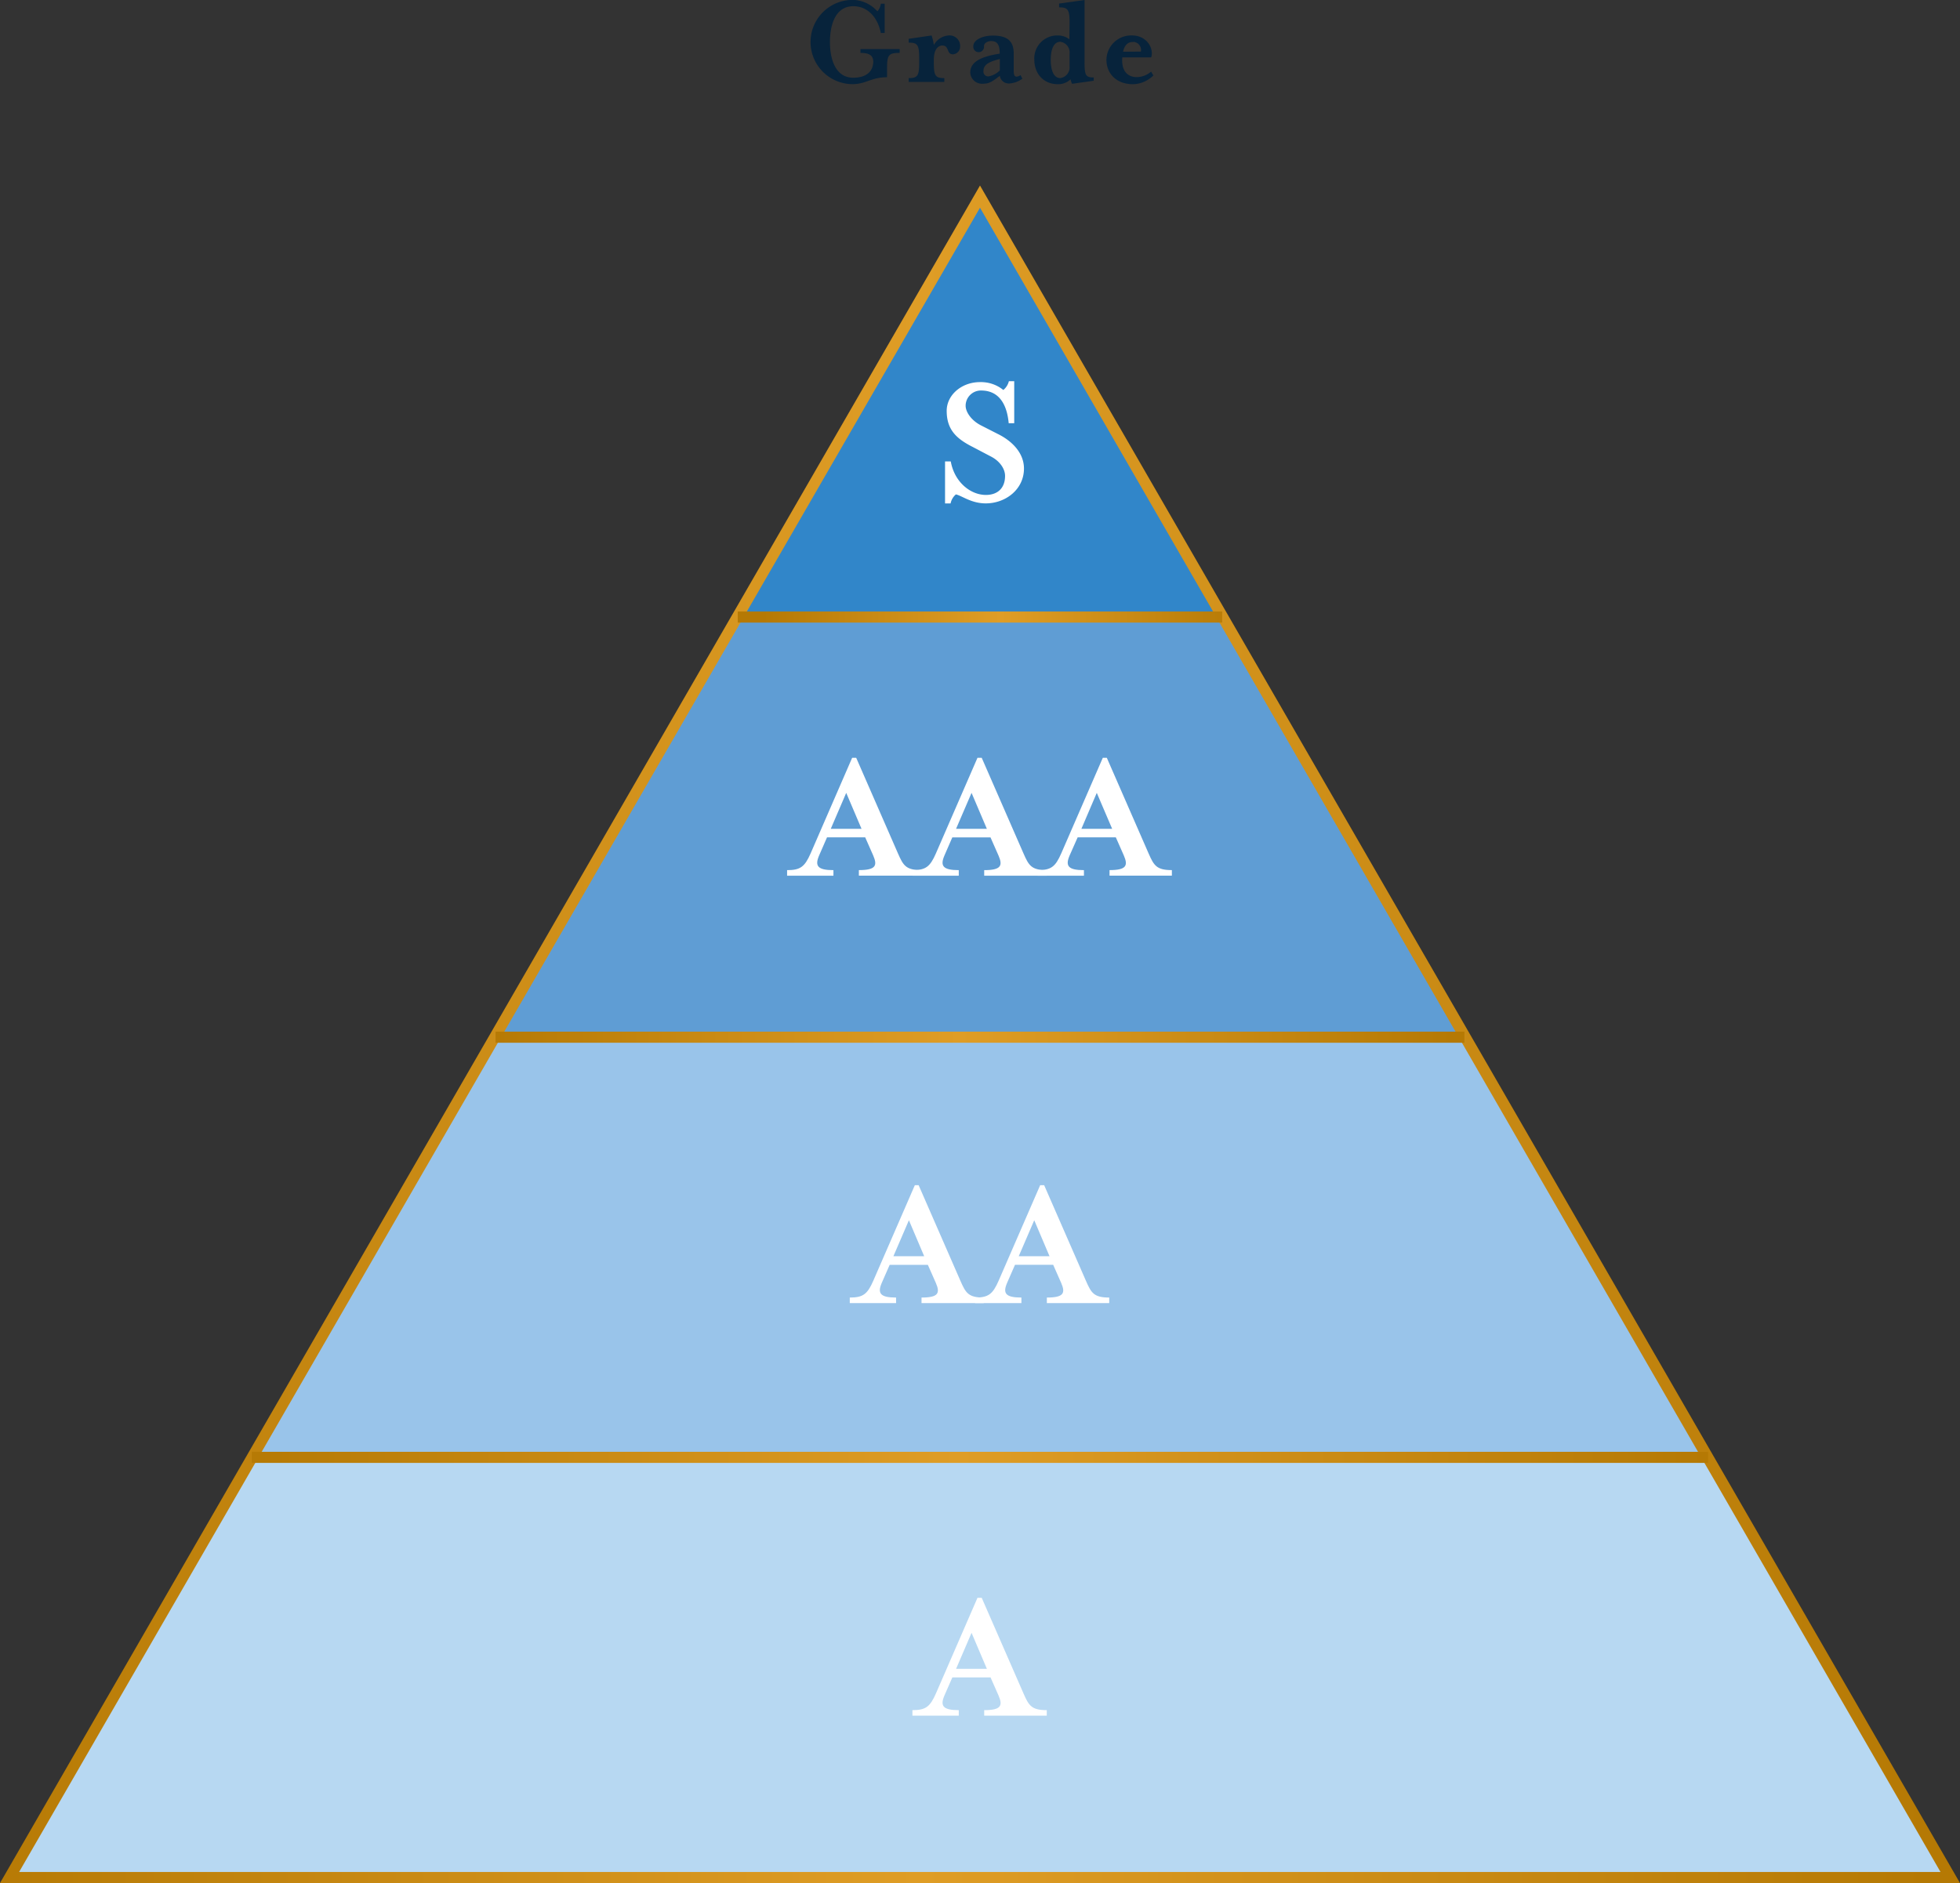 <svg xmlns="http://www.w3.org/2000/svg" xmlns:xlink="http://www.w3.org/1999/xlink" width="513.1" height="493" viewBox="0 0 513.1 493"><rect x="0" y="0" width="513.1" height="493" fill="#333333" stroke="none"/><defs><style>.a{fill:#07233b;}.b{fill:#b7d8f2;}.c{fill:#99c4ea;}.d{fill:#5f9dd4;}.e{fill:#3186c9;}.f{fill:#fff;}.g{fill:url(#a);}.h{fill:url(#b);}.i{fill:url(#c);}.j{fill:url(#d);}</style><linearGradient id="a" x1="-1686.45" y1="-863.12" x2="-1685.45" y2="-863.12" gradientTransform="matrix(513.1, 0, 0, -444.43, 865309.89, -383326.17)" gradientUnits="userSpaceOnUse"><stop offset="0" stop-color="#b57904"/><stop offset="0.49" stop-color="#df9d26"/><stop offset="1" stop-color="#b57904"/></linearGradient><linearGradient id="b" x1="-1676.42" y1="-1445.95" x2="-1675.42" y2="-1445.95" gradientTransform="matrix(126.81, 0, 0, -2.9, 212786.79, -4030.27)" xlink:href="#a"/><linearGradient id="c" x1="-1683.08" y1="-1445.95" x2="-1682.08" y2="-1445.95" gradientTransform="matrix(253.63, 0, 0, -2.9, 427006.65, -3920.27)" xlink:href="#a"/><linearGradient id="d" x1="-1685.31" y1="-1445.95" x2="-1684.31" y2="-1445.95" gradientTransform="matrix(381.26, 0, 0, -2.9, 642608.3, -3810.27)" xlink:href="#a"/></defs><path class="a" d="M225.26,13.85v-1h10.26v1c-2.89,0-3.3.55-3.3,4v2.37c-4.1,0-5.57,1.81-9,1.81a11,11,0,0,1,0-22.06,8.86,8.86,0,0,1,6.47,3,3.71,3.71,0,0,0,.9-2h1V8.63h-1c-.94-4.52-3.76-7-7.2-7-4.77,0-6.12,5-6.12,9.36s1.35,9.36,6.12,9.36c2.71,0,5.22-1.12,5.22-4.32C228.53,14.58,227.66,13.85,225.26,13.85Z"/><path class="a" d="M249.47,14.22c-1.78,0-.87-2.3-2.79-2.3-1,0-2.22.91-2.22,3.72v.74c0,3.48.42,4.07,2.75,4.07v1h-9.33v-1c2.33,0,2.75-.59,2.75-4.07V15.23c0-3.47-.42-4.07-2.75-4.07v-1l6-.87a14.2,14.2,0,0,1,.59,2.5,4.78,4.78,0,0,1,3.79-2.5,2.77,2.77,0,0,1,3.08,2.43,3,3,0,0,1,0,.42A2,2,0,0,1,249.47,14.22Z"/><path class="a" d="M264.38,21.84a2.35,2.35,0,0,1-2.64-2c-1.95,1.53-2.82,2.08-4.39,2.08A3.09,3.09,0,0,1,254,19.07s0-.05,0-.08c0-2.95,3.17-4.24,7.72-4.94v0c0-2.58-.83-3.3-2.26-3.3-.8,0-1.87.45-1.87,1.35a1.4,1.4,0,1,1-2.79.31,1.6,1.6,0,0,1,0-.31c0-1.73,2.54-2.78,5.08-2.78,3.86,0,5.5,1.43,5.5,4.73v4.7c0,.87.28,1.32.73,1.32a2,2,0,0,0,1.05-.41l.48.94A6.38,6.38,0,0,1,264.38,21.84Zm-2.64-6.4c-2.68.7-4.28,1.4-4.28,3.14A1.25,1.25,0,0,0,258.55,20h.26a5.65,5.65,0,0,0,2.93-1.57Z"/><path class="a" d="M280,6c0-3.48-.41-4.07-2.74-4.07v-1L283.92,0V16.28c0,3.48.32,4,2.4,4v.86l-5.67.8a4.4,4.4,0,0,1-.38-1.18A4.73,4.73,0,0,1,277,22.05c-3.94,0-6.23-2.88-6.23-6.4a6,6,0,0,1,5.62-6.36H277a4.87,4.87,0,0,1,2.95,1Zm0,8a2.81,2.81,0,0,0-2.43-3.06c-1.77,0-2.5,2.09-2.5,4.73s.73,4.77,2.5,4.77A2.83,2.83,0,0,0,280,17.36Z"/><path class="a" d="M297.2,20.18a5.8,5.8,0,0,0,4.14-1.43l.6,1a7.87,7.87,0,0,1-5.29,2.3c-4.52,0-7-2.89-7-6.4a6.47,6.47,0,0,1,6.57-6.37h.15c3.79,0,5.77,3.34,5,5.74H293.8C293.52,18.58,295.15,20,297.2,20.18Zm1.47-6.68A2.13,2.13,0,0,0,297,11a1.83,1.83,0,0,0-.52,0c-1.25,0-2.12.87-2.47,2.54Z"/><path class="b" d="M256.55,51.47,2.51,491.55H510.59Z"/><path class="c" d="M256.55,51.47,65.92,380.94H447.18Z"/><path class="d" d="M256.55,51.47,129.74,271.12H383.36Z"/><path class="e" d="M256.55,51.47,193.14,161.3H320Z"/><path class="f" d="M248.85,131.81H247.4v-11h1.5c.95,5.36,5.11,8.77,9.21,8.77,2.91,0,5-1.65,5-5,0-1.8-1.35-3.86-3.7-5.06l-4.76-2.5c-4.26-2.15-6.82-4.51-6.82-9.46,0-4.11,3.86-7.52,8.72-7.52a9.34,9.34,0,0,1,6.11,2.06,4.3,4.3,0,0,0,1.45-2.3h1.4v11h-1.45c-.35-4-1.95-8.56-7.21-8.56a4,4,0,0,0-4.06,3.86v.15c0,1.5,1.35,3.75,4,5.11l4.81,2.45c3.55,1.85,6.46,4.91,6.46,8.86,0,5.46-4.81,9.12-10,9.12-3.81,0-6.21-2-7.82-2.35A4.17,4.17,0,0,0,248.85,131.81Z"/><path class="f" d="M214.42,224c-1.15,2.7-.4,3.81,3.76,3.81v1.45H206.05v-1.45c3.46,0,4.61-.85,6.17-4.41l10.86-25h1.06l10.92,25c1.4,3.2,2.1,4.4,6.11,4.4v1.45H224.84v-1.45c4.41,0,4.91-1.16,3.76-3.81l-2.1-4.76h-10Zm7.11-16.42L217.48,217h8.06Z"/><path class="f" d="M247.23,224c-1.15,2.7-.4,3.81,3.76,3.81v1.45H238.86v-1.45c3.46,0,4.61-.85,6.16-4.41l10.87-25H257l10.92,25c1.4,3.21,2.1,4.41,6.11,4.41v1.45H257.65v-1.45c4.4,0,4.91-1.16,3.75-3.81l-2.1-4.76h-10Zm7.11-16.42L250.28,217h8.07Z"/><path class="f" d="M280,224c-1.15,2.7-.4,3.81,3.76,3.81v1.45H271.67v-1.45c3.46,0,4.61-.85,6.16-4.41l10.87-25h1.05l10.92,25c1.4,3.2,2.1,4.4,6.11,4.4v1.45H290.46v-1.45c4.4,0,4.9-1.16,3.75-3.81l-2.1-4.76h-10Zm7.12-16.42L283.09,217h8.06Z"/><path class="f" d="M230.82,335.9c-1.15,2.7-.4,3.81,3.76,3.81v1.45H222.46v-1.45c3.45,0,4.61-.85,6.16-4.41l10.87-25h1l10.92,25c1.4,3.21,2.1,4.41,6.11,4.41v1.45H241.24v-1.45c4.41,0,4.91-1.15,3.76-3.81l-2.1-4.75h-10Zm7.12-16.43-4.06,9.42h8.06Z"/><path class="f" d="M263.63,335.9c-1.15,2.7-.4,3.81,3.76,3.81v1.45H255.27v-1.45c3.45,0,4.61-.85,6.16-4.41l10.87-25h1.05l10.92,25c1.4,3.21,2.1,4.41,6.11,4.41v1.45H274.05v-1.45c4.41,0,4.91-1.15,3.76-3.81l-2.1-4.76h-10Zm7.12-16.43-4.06,9.42h8.06Z"/><path class="f" d="M247.23,443.92c-1.15,2.7-.4,3.81,3.76,3.81v1.45H238.86v-1.45c3.46,0,4.61-.85,6.17-4.41l10.86-25H257l10.92,25c1.4,3.21,2.1,4.41,6.11,4.41v1.45H257.65v-1.45c4.41,0,4.91-1.15,3.76-3.81l-2.1-4.76h-10Zm7.11-16.43-4.05,9.42h8.06Z"/><path class="g" d="M513.1,493H0L256.55,48.57ZM5,490.1h503L256.55,54.38Z"/><rect class="h" x="193.14" y="160.1" width="126.81" height="2.9"/><rect class="i" x="129.73" y="270.1" width="253.63" height="2.9"/><rect class="j" x="65.92" y="380.1" width="381.26" height="2.9"/></svg>
